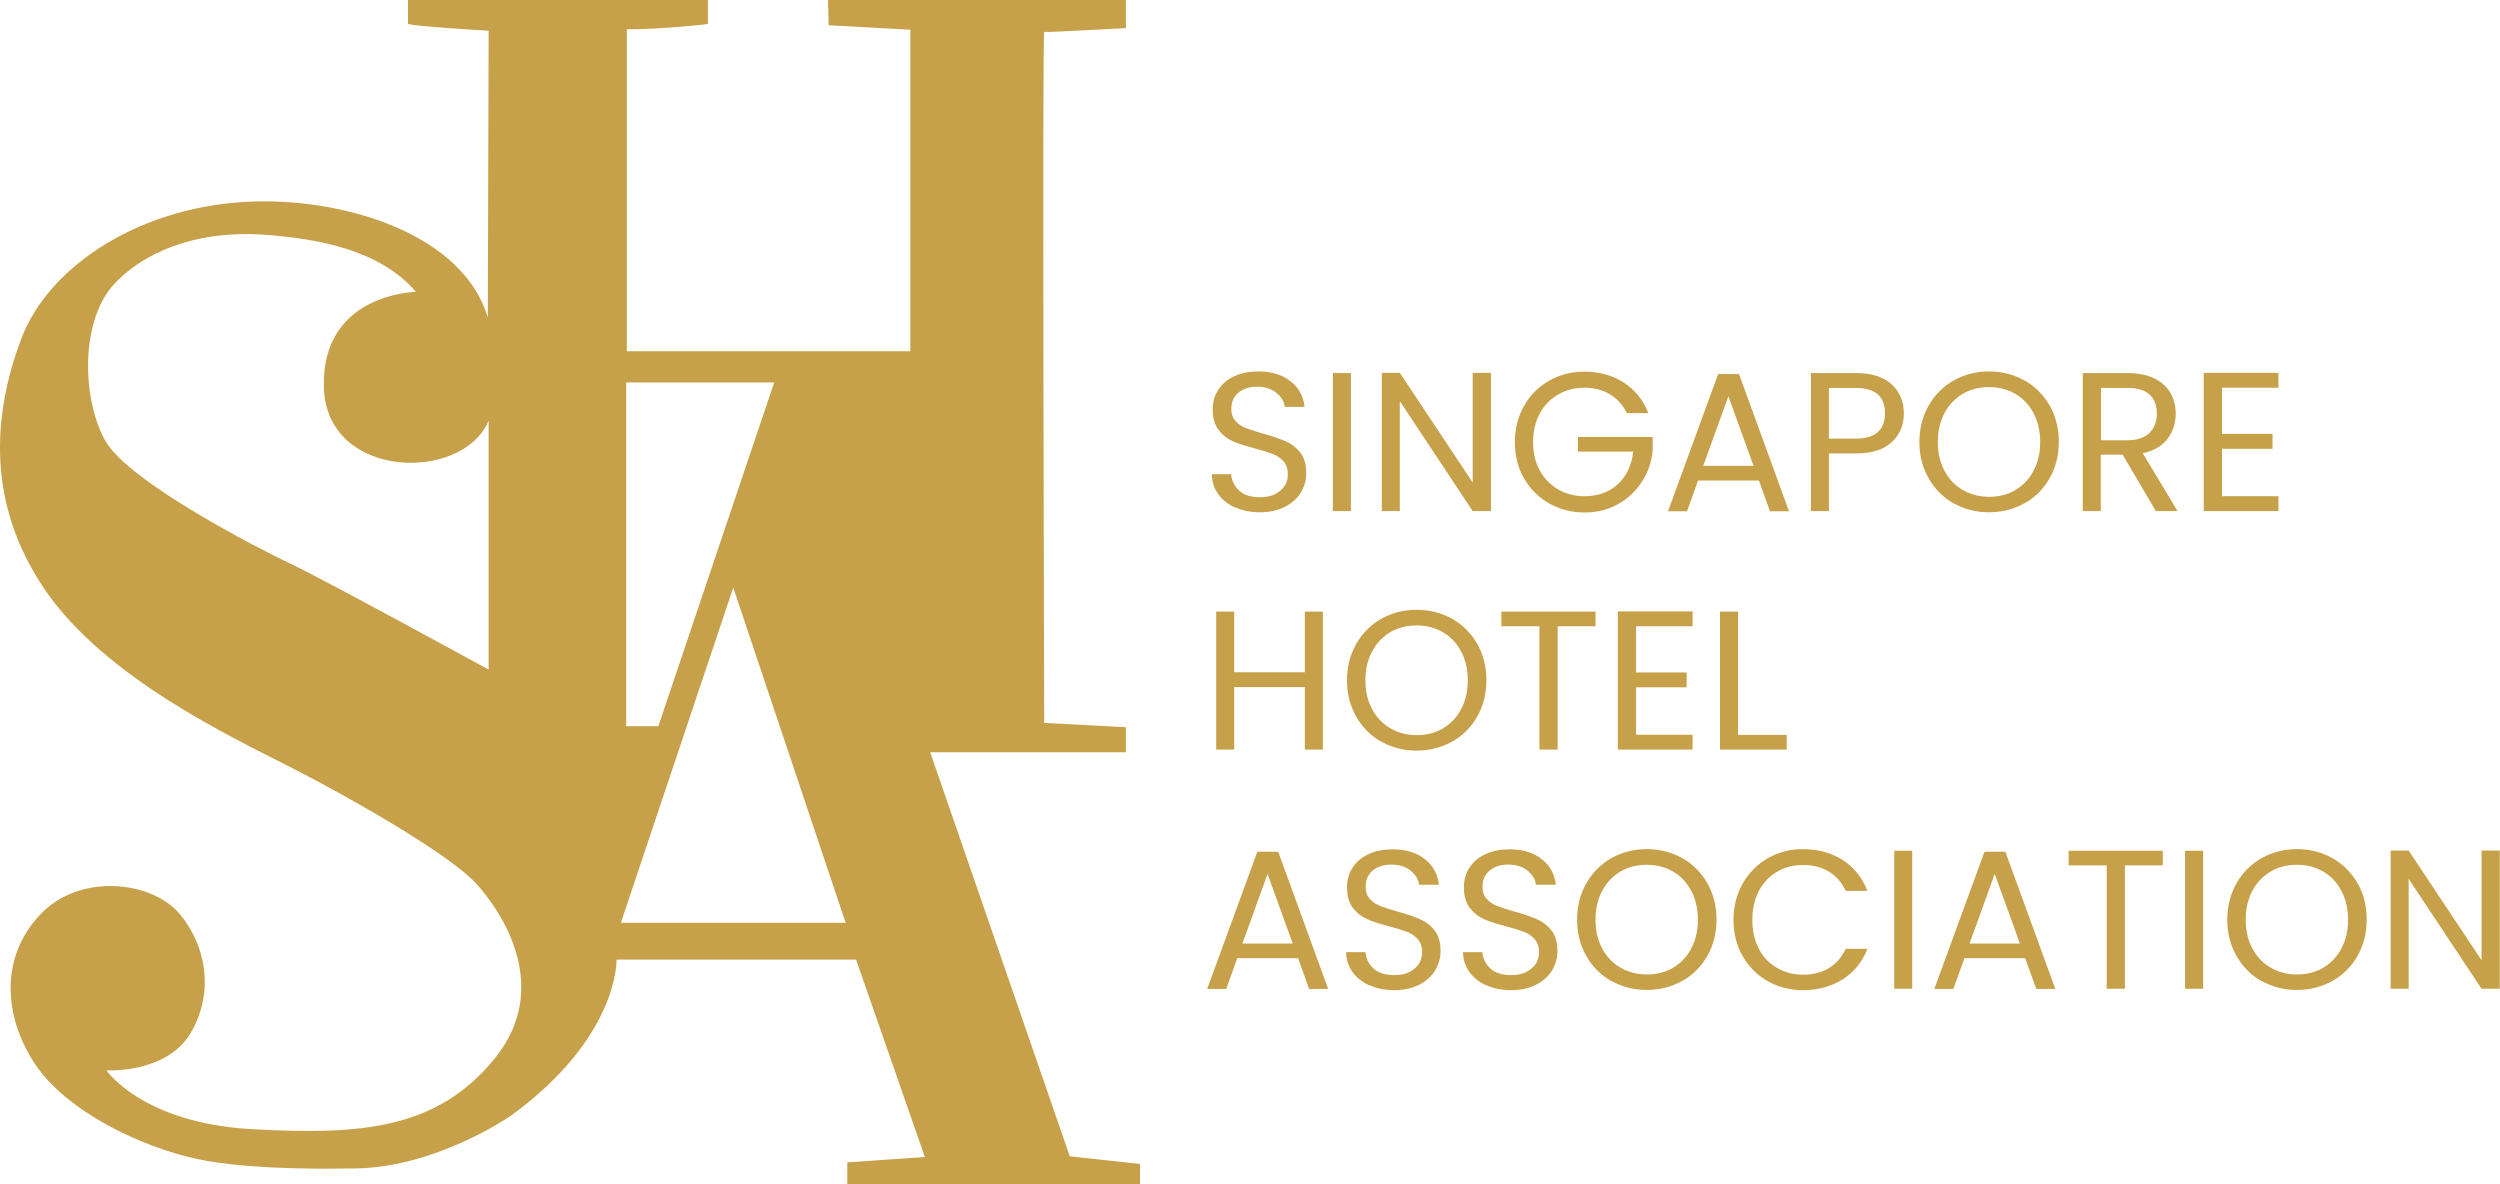 <svg width="190" height="90" viewBox="0 0 190 90" fill="none" xmlns="http://www.w3.org/2000/svg">
<g id="Layer_1-2">
<g id="Group">
<g id="Group_2">
<path id="Vector" d="M93.877 38.577C93.332 38.33 92.897 37.99 92.586 37.556C92.275 37.123 92.103 36.613 92.103 36.041H93.566C93.613 36.536 93.815 36.953 94.173 37.278C94.531 37.618 95.059 37.789 95.744 37.789C96.429 37.789 96.911 37.618 97.3 37.294C97.689 36.969 97.876 36.551 97.876 36.041C97.876 35.639 97.767 35.314 97.549 35.066C97.331 34.819 97.051 34.618 96.709 34.494C96.382 34.37 95.931 34.231 95.355 34.076C94.655 33.891 94.095 33.72 93.69 33.535C93.27 33.349 92.912 33.071 92.617 32.684C92.321 32.297 92.166 31.787 92.166 31.122C92.166 30.549 92.306 30.039 92.601 29.606C92.897 29.157 93.301 28.817 93.83 28.585C94.359 28.337 94.966 28.229 95.651 28.229C96.631 28.229 97.456 28.477 98.078 28.972C98.716 29.467 99.058 30.116 99.151 30.921H97.642C97.596 30.518 97.378 30.163 97.004 29.853C96.631 29.544 96.133 29.389 95.526 29.389C94.951 29.389 94.484 29.544 94.126 29.838C93.768 30.132 93.582 30.549 93.582 31.075C93.582 31.462 93.69 31.771 93.908 32.004C94.126 32.251 94.391 32.421 94.717 32.545C95.044 32.669 95.48 32.808 96.055 32.978C96.755 33.164 97.316 33.365 97.736 33.55C98.156 33.736 98.529 34.014 98.825 34.401C99.136 34.788 99.276 35.314 99.276 35.979C99.276 36.489 99.136 36.969 98.871 37.417C98.607 37.866 98.202 38.237 97.658 38.516C97.113 38.794 96.491 38.933 95.76 38.933C95.028 38.933 94.437 38.809 93.893 38.562L93.877 38.577Z" fill="#C6A14A"/>
<path id="Vector_2" d="M102.668 28.353V38.84H101.298V28.353H102.668Z" fill="#C6A14A"/>
<path id="Vector_3" d="M113.31 38.84H111.925L106.386 30.488V38.84H105.017V28.338H106.386L111.925 36.675V28.338H113.31V38.84Z" fill="#C6A14A"/>
<path id="Vector_4" d="M123.64 31.4C123.345 30.781 122.925 30.317 122.365 29.977C121.805 29.637 121.167 29.467 120.42 29.467C119.673 29.467 119.02 29.637 118.428 29.977C117.837 30.317 117.37 30.797 117.028 31.416C116.686 32.05 116.515 32.761 116.515 33.597C116.515 34.432 116.686 35.143 117.028 35.762C117.37 36.381 117.837 36.86 118.428 37.201C119.02 37.541 119.689 37.711 120.42 37.711C121.447 37.711 122.302 37.402 122.956 36.798C123.609 36.195 124.014 35.36 124.123 34.324H119.922V33.21H125.601V34.262C125.523 35.128 125.243 35.917 124.776 36.628C124.309 37.34 123.703 37.912 122.94 38.33C122.178 38.748 121.338 38.949 120.42 38.949C119.44 38.949 118.553 38.717 117.744 38.268C116.935 37.804 116.297 37.17 115.83 36.365C115.363 35.561 115.13 34.633 115.13 33.612C115.13 32.591 115.363 31.663 115.83 30.843C116.297 30.023 116.935 29.389 117.744 28.925C118.553 28.477 119.44 28.245 120.42 28.245C121.54 28.245 122.536 28.523 123.391 29.064C124.247 29.621 124.885 30.395 125.274 31.4H123.625H123.64Z" fill="#C6A14A"/>
<path id="Vector_5" d="M133.66 36.52H129.055L128.215 38.856H126.768L130.58 28.43H132.166L135.963 38.856H134.516L133.676 36.52H133.66ZM133.271 35.407L131.357 30.116L129.444 35.407H133.256H133.271Z" fill="#C6A14A"/>
<path id="Vector_6" d="M143.773 33.597C143.166 34.169 142.264 34.463 141.019 34.463H138.997V38.84H137.628V28.353H141.035C142.233 28.353 143.135 28.631 143.758 29.204C144.38 29.776 144.691 30.519 144.691 31.416C144.691 32.313 144.395 33.009 143.789 33.597H143.773ZM142.715 32.839C143.073 32.514 143.26 32.034 143.26 31.416C143.26 30.116 142.513 29.482 141.019 29.482H138.997V33.334H141.019C141.782 33.334 142.357 33.164 142.715 32.839Z" fill="#C6A14A"/>
<path id="Vector_7" d="M148.487 38.268C147.678 37.804 147.04 37.17 146.574 36.35C146.107 35.53 145.873 34.618 145.873 33.597C145.873 32.576 146.107 31.648 146.574 30.828C147.04 30.008 147.678 29.374 148.487 28.91C149.296 28.461 150.183 28.229 151.163 28.229C152.144 28.229 153.046 28.461 153.855 28.91C154.664 29.358 155.302 30.008 155.769 30.812C156.235 31.632 156.469 32.545 156.469 33.581C156.469 34.618 156.235 35.53 155.769 36.35C155.302 37.17 154.664 37.804 153.855 38.253C153.046 38.701 152.144 38.933 151.163 38.933C150.183 38.933 149.296 38.701 148.487 38.253V38.268ZM153.155 37.247C153.746 36.907 154.213 36.412 154.54 35.793C154.882 35.159 155.053 34.432 155.053 33.597C155.053 32.761 154.882 32.019 154.54 31.385C154.197 30.751 153.746 30.271 153.155 29.931C152.564 29.59 151.91 29.42 151.163 29.42C150.417 29.42 149.748 29.59 149.172 29.931C148.596 30.271 148.129 30.751 147.787 31.385C147.445 32.019 147.274 32.746 147.274 33.597C147.274 34.447 147.445 35.159 147.787 35.793C148.129 36.427 148.596 36.907 149.187 37.247C149.779 37.587 150.448 37.758 151.179 37.758C151.91 37.758 152.579 37.587 153.17 37.247H153.155Z" fill="#C6A14A"/>
<path id="Vector_8" d="M163.843 38.84L161.323 34.556H159.658V38.84H158.289V28.353H161.696C162.49 28.353 163.174 28.492 163.719 28.755C164.264 29.018 164.684 29.389 164.948 29.853C165.213 30.317 165.353 30.843 165.353 31.431C165.353 32.158 165.15 32.792 164.73 33.349C164.31 33.906 163.688 34.262 162.848 34.447L165.493 38.84H163.843ZM159.658 33.458H161.681C162.428 33.458 162.988 33.272 163.361 32.901C163.735 32.529 163.921 32.05 163.921 31.431C163.921 30.812 163.735 30.333 163.377 29.993C163.003 29.652 162.443 29.482 161.696 29.482H159.674V33.458H159.658Z" fill="#C6A14A"/>
<path id="Vector_9" d="M168.869 29.467V32.978H172.712V34.107H168.869V37.711H173.163V38.84H167.484V28.338H173.163V29.467H168.869Z" fill="#C6A14A"/>
</g>
<g id="Group_3">
<path id="Vector_10" d="M100.536 46.482V56.969H99.167V52.22H93.799V56.969H92.43V46.482H93.799V51.091H99.167V46.482H100.536Z" fill="#C6A14A"/>
<path id="Vector_11" d="M104.986 56.381C104.177 55.917 103.539 55.283 103.072 54.463C102.605 53.644 102.372 52.731 102.372 51.71C102.372 50.689 102.605 49.761 103.072 48.941C103.539 48.121 104.177 47.487 104.986 47.023C105.795 46.575 106.682 46.343 107.662 46.343C108.642 46.343 109.544 46.575 110.354 47.023C111.163 47.472 111.8 48.121 112.267 48.926C112.734 49.745 112.967 50.658 112.967 51.694C112.967 52.731 112.734 53.644 112.267 54.463C111.8 55.283 111.163 55.917 110.354 56.366C109.544 56.814 108.642 57.047 107.662 57.047C106.682 57.047 105.795 56.814 104.986 56.366V56.381ZM109.653 55.36C110.245 55.02 110.711 54.525 111.038 53.906C111.38 53.272 111.552 52.545 111.552 51.71C111.552 50.875 111.38 50.132 111.038 49.498C110.696 48.864 110.245 48.384 109.653 48.044C109.062 47.704 108.409 47.534 107.662 47.534C106.915 47.534 106.246 47.704 105.67 48.044C105.095 48.384 104.628 48.864 104.286 49.498C103.943 50.132 103.772 50.859 103.772 51.71C103.772 52.561 103.943 53.272 104.286 53.906C104.628 54.541 105.095 55.02 105.686 55.36C106.277 55.701 106.946 55.871 107.677 55.871C108.409 55.871 109.078 55.701 109.669 55.36H109.653Z" fill="#C6A14A"/>
<path id="Vector_12" d="M121.26 46.482V47.595H118.382V56.969H116.997V47.595H114.103V46.482H121.244H121.26Z" fill="#C6A14A"/>
<path id="Vector_13" d="M124.341 47.596V51.107H128.184V52.236H124.341V55.84H128.635V56.969H122.956V46.466H128.635V47.596H124.341Z" fill="#C6A14A"/>
<path id="Vector_14" d="M132.104 55.855H135.792V56.969H130.72V46.482H132.089V55.855H132.104Z" fill="#C6A14A"/>
</g>
<g id="Group_4">
<path id="Vector_15" d="M98.638 72.824H94.033L93.192 75.16H91.746L95.557 64.734H97.144L100.941 75.16H99.494L98.653 72.824H98.638ZM98.249 71.71L96.335 66.42L94.422 71.71H98.234H98.249Z" fill="#C6A14A"/>
<path id="Vector_16" d="M104.083 74.897C103.539 74.649 103.103 74.309 102.792 73.876C102.481 73.442 102.31 72.932 102.31 72.36H103.772C103.819 72.855 104.021 73.272 104.379 73.597C104.737 73.938 105.266 74.108 105.95 74.108C106.635 74.108 107.117 73.938 107.506 73.613C107.895 73.288 108.082 72.87 108.082 72.36C108.082 71.958 107.973 71.633 107.755 71.385C107.537 71.138 107.257 70.937 106.915 70.813C106.588 70.689 106.137 70.55 105.561 70.395C104.861 70.21 104.301 70.04 103.897 69.854C103.477 69.668 103.119 69.39 102.823 69.003C102.528 68.617 102.372 68.106 102.372 67.441C102.372 66.869 102.512 66.358 102.808 65.925C103.103 65.476 103.508 65.136 104.037 64.904C104.566 64.657 105.173 64.548 105.857 64.548C106.837 64.548 107.662 64.796 108.284 65.291C108.922 65.786 109.264 66.436 109.358 67.24H107.849C107.802 66.838 107.584 66.482 107.211 66.172C106.837 65.863 106.339 65.708 105.733 65.708C105.157 65.708 104.69 65.863 104.332 66.157C103.975 66.451 103.788 66.869 103.788 67.394C103.788 67.781 103.897 68.091 104.115 68.323C104.332 68.57 104.597 68.74 104.924 68.864C105.25 68.988 105.686 69.127 106.262 69.297C106.962 69.483 107.522 69.684 107.942 69.869C108.362 70.055 108.735 70.333 109.031 70.72C109.342 71.107 109.482 71.633 109.482 72.298C109.482 72.808 109.342 73.288 109.078 73.736C108.813 74.185 108.409 74.556 107.864 74.835C107.32 75.113 106.697 75.252 105.966 75.252C105.235 75.252 104.644 75.129 104.099 74.881L104.083 74.897Z" fill="#C6A14A"/>
<path id="Vector_17" d="M112.967 74.897C112.423 74.649 111.987 74.309 111.676 73.876C111.365 73.442 111.194 72.932 111.194 72.36H112.656C112.703 72.855 112.905 73.272 113.263 73.597C113.621 73.938 114.15 74.108 114.834 74.108C115.519 74.108 116.001 73.938 116.39 73.613C116.779 73.288 116.966 72.87 116.966 72.36C116.966 71.958 116.857 71.633 116.639 71.385C116.421 71.138 116.141 70.937 115.799 70.813C115.472 70.689 115.021 70.55 114.445 70.395C113.745 70.21 113.185 70.04 112.781 69.854C112.361 69.668 112.003 69.39 111.707 69.003C111.411 68.617 111.256 68.106 111.256 67.441C111.256 66.869 111.396 66.358 111.692 65.925C111.987 65.476 112.392 65.136 112.921 64.904C113.45 64.657 114.056 64.548 114.741 64.548C115.721 64.548 116.546 64.796 117.168 65.291C117.806 65.786 118.148 66.436 118.242 67.24H116.732C116.686 66.838 116.468 66.482 116.095 66.172C115.721 65.863 115.223 65.708 114.617 65.708C114.041 65.708 113.574 65.863 113.216 66.157C112.858 66.451 112.672 66.869 112.672 67.394C112.672 67.781 112.781 68.091 112.998 68.323C113.216 68.57 113.481 68.74 113.807 68.864C114.134 68.988 114.57 69.127 115.146 69.297C115.846 69.483 116.406 69.684 116.826 69.869C117.246 70.055 117.619 70.333 117.915 70.72C118.226 71.107 118.366 71.633 118.366 72.298C118.366 72.808 118.226 73.288 117.962 73.736C117.697 74.185 117.293 74.556 116.748 74.835C116.203 75.113 115.581 75.252 114.85 75.252C114.119 75.252 113.527 75.129 112.983 74.881L112.967 74.897Z" fill="#C6A14A"/>
<path id="Vector_18" d="M122.474 74.572C121.664 74.108 121.027 73.474 120.56 72.654C120.093 71.834 119.86 70.921 119.86 69.9C119.86 68.879 120.093 67.951 120.56 67.132C121.027 66.312 121.664 65.678 122.474 65.214C123.283 64.765 124.169 64.533 125.15 64.533C126.13 64.533 127.032 64.765 127.841 65.214C128.65 65.662 129.288 66.312 129.755 67.116C130.222 67.936 130.455 68.849 130.455 69.885C130.455 70.921 130.222 71.834 129.755 72.654C129.288 73.474 128.65 74.108 127.841 74.556C127.032 75.005 126.13 75.237 125.15 75.237C124.169 75.237 123.283 75.005 122.474 74.556V74.572ZM127.141 73.551C127.732 73.211 128.199 72.716 128.526 72.097C128.868 71.463 129.039 70.736 129.039 69.9C129.039 69.065 128.868 68.323 128.526 67.689C128.183 67.054 127.732 66.575 127.141 66.234C126.55 65.894 125.896 65.724 125.15 65.724C124.403 65.724 123.734 65.894 123.158 66.234C122.582 66.575 122.116 67.054 121.773 67.689C121.431 68.323 121.26 69.05 121.26 69.9C121.26 70.751 121.431 71.463 121.773 72.097C122.116 72.731 122.582 73.211 123.174 73.551C123.765 73.891 124.434 74.061 125.165 74.061C125.896 74.061 126.565 73.891 127.157 73.551H127.141Z" fill="#C6A14A"/>
<path id="Vector_19" d="M132.447 67.147C132.913 66.327 133.551 65.693 134.345 65.229C135.154 64.765 136.041 64.533 137.021 64.533C138.172 64.533 139.168 64.811 140.039 65.353C140.895 65.91 141.517 66.683 141.922 67.704H140.272C139.977 67.07 139.557 66.59 139.012 66.25C138.468 65.91 137.799 65.74 137.036 65.74C136.274 65.74 135.636 65.91 135.06 66.25C134.485 66.59 134.018 67.07 133.676 67.704C133.349 68.338 133.178 69.065 133.178 69.916C133.178 70.767 133.349 71.478 133.676 72.112C134.002 72.746 134.469 73.226 135.06 73.566C135.652 73.907 136.305 74.077 137.036 74.077C137.768 74.077 138.468 73.907 139.012 73.566C139.557 73.226 139.977 72.746 140.272 72.112H141.922C141.533 73.118 140.895 73.891 140.039 74.433C139.183 74.974 138.172 75.252 137.021 75.252C136.041 75.252 135.154 75.02 134.345 74.572C133.536 74.108 132.913 73.474 132.447 72.669C131.98 71.865 131.746 70.937 131.746 69.916C131.746 68.895 131.98 67.967 132.447 67.147Z" fill="#C6A14A"/>
<path id="Vector_20" d="M145.329 64.657V75.144H143.96V64.657H145.329Z" fill="#C6A14A"/>
<path id="Vector_21" d="M153.902 72.824H149.296L148.456 75.16H147.009L150.821 64.734H152.408L156.204 75.16H154.757L153.917 72.824H153.902ZM153.513 71.71L151.599 66.42L149.685 71.71H153.497H153.513Z" fill="#C6A14A"/>
<path id="Vector_22" d="M164.372 64.657V65.77H161.494V75.144H160.109V65.77H157.216V64.657H164.357H164.372Z" fill="#C6A14A"/>
<path id="Vector_23" d="M167.438 64.657V75.144H166.068V64.657H167.438Z" fill="#C6A14A"/>
<path id="Vector_24" d="M171.887 74.572C171.078 74.108 170.44 73.474 169.974 72.654C169.507 71.834 169.273 70.921 169.273 69.9C169.273 68.879 169.507 67.951 169.974 67.132C170.44 66.312 171.078 65.678 171.887 65.214C172.696 64.765 173.583 64.533 174.563 64.533C175.543 64.533 176.446 64.765 177.255 65.214C178.064 65.662 178.702 66.312 179.169 67.116C179.635 67.936 179.869 68.849 179.869 69.885C179.869 70.921 179.635 71.834 179.169 72.654C178.702 73.474 178.064 74.108 177.255 74.556C176.446 75.005 175.543 75.237 174.563 75.237C173.583 75.237 172.696 75.005 171.887 74.556V74.572ZM176.555 73.551C177.146 73.211 177.613 72.716 177.939 72.097C178.282 71.463 178.453 70.736 178.453 69.9C178.453 69.065 178.282 68.323 177.939 67.689C177.597 67.054 177.146 66.575 176.555 66.234C175.964 65.894 175.31 65.724 174.563 65.724C173.816 65.724 173.147 65.894 172.572 66.234C171.996 66.575 171.529 67.054 171.187 67.689C170.845 68.323 170.674 69.05 170.674 69.9C170.674 70.751 170.845 71.463 171.187 72.097C171.529 72.731 171.996 73.211 172.587 73.551C173.179 73.891 173.848 74.061 174.579 74.061C175.31 74.061 175.979 73.891 176.57 73.551H176.555Z" fill="#C6A14A"/>
<path id="Vector_25" d="M189.982 75.144H188.597L183.058 66.791V75.144H181.689V64.641H183.058L188.597 72.978V64.641H189.982V75.144Z" fill="#C6A14A"/>
</g>
<path id="Vector_26" d="M81.29 87.844L70.695 57.17H85.569V55.268L79.361 54.943C79.361 54.943 79.206 2.382 79.361 2.429C79.517 2.475 85.569 2.135 85.569 2.135V0H62.931L62.978 1.918L69.186 2.258V26.698H47.638V2.227C50.562 2.227 53.799 1.825 53.799 1.825V0H31.006V1.81C31.472 2.011 37.136 2.336 37.136 2.336L37.073 24.13C35.222 17.881 26.447 15.112 19.352 15.313C10.857 15.546 3.716 20.124 1.6 25.785C-0.516 31.447 -1.107 38.222 3.451 44.873C8.026 51.524 17.547 55.995 22.184 58.361C26.82 60.728 34.164 64.951 36.155 67.116C38.147 69.282 41.974 75.02 37.618 80.419C33.246 85.817 27.489 86.281 19.15 85.817C10.811 85.353 8.088 81.347 8.088 81.347C8.088 81.347 12.678 81.625 14.514 78.47C16.334 75.33 15.634 71.741 13.58 69.374C11.526 67.008 6.096 66.281 3.047 69.514C-0.003 72.747 0.262 77.217 2.642 80.836C5.023 84.456 10.717 87.163 14.949 88.076C19.181 89.004 26.462 88.802 26.462 88.802C32.888 88.942 38.847 84.781 38.847 84.781C47.062 78.795 46.859 72.932 46.859 72.932H65.063L70.291 87.936L64.394 88.338V90.241H86.642V88.462L81.275 87.874L81.29 87.844ZM37.136 50.89C37.136 50.89 24.564 44.007 22.028 42.816C19.741 41.748 9.815 36.644 8.026 33.535C6.236 30.426 6.034 24.3 8.772 21.485C11.511 18.67 15.727 17.541 19.99 17.835C24.253 18.129 28.921 19.026 31.612 22.181C31.612 22.181 24.455 22.274 24.611 29.389C24.767 36.505 35.175 36.675 37.136 31.973V50.89ZM47.591 29.065H58.84L50.033 55.19H47.591V29.065ZM47.186 70.132L55.728 44.657L64.269 70.132H47.186Z" fill="#C6A14A"/>
</g>
</g>
</svg>
